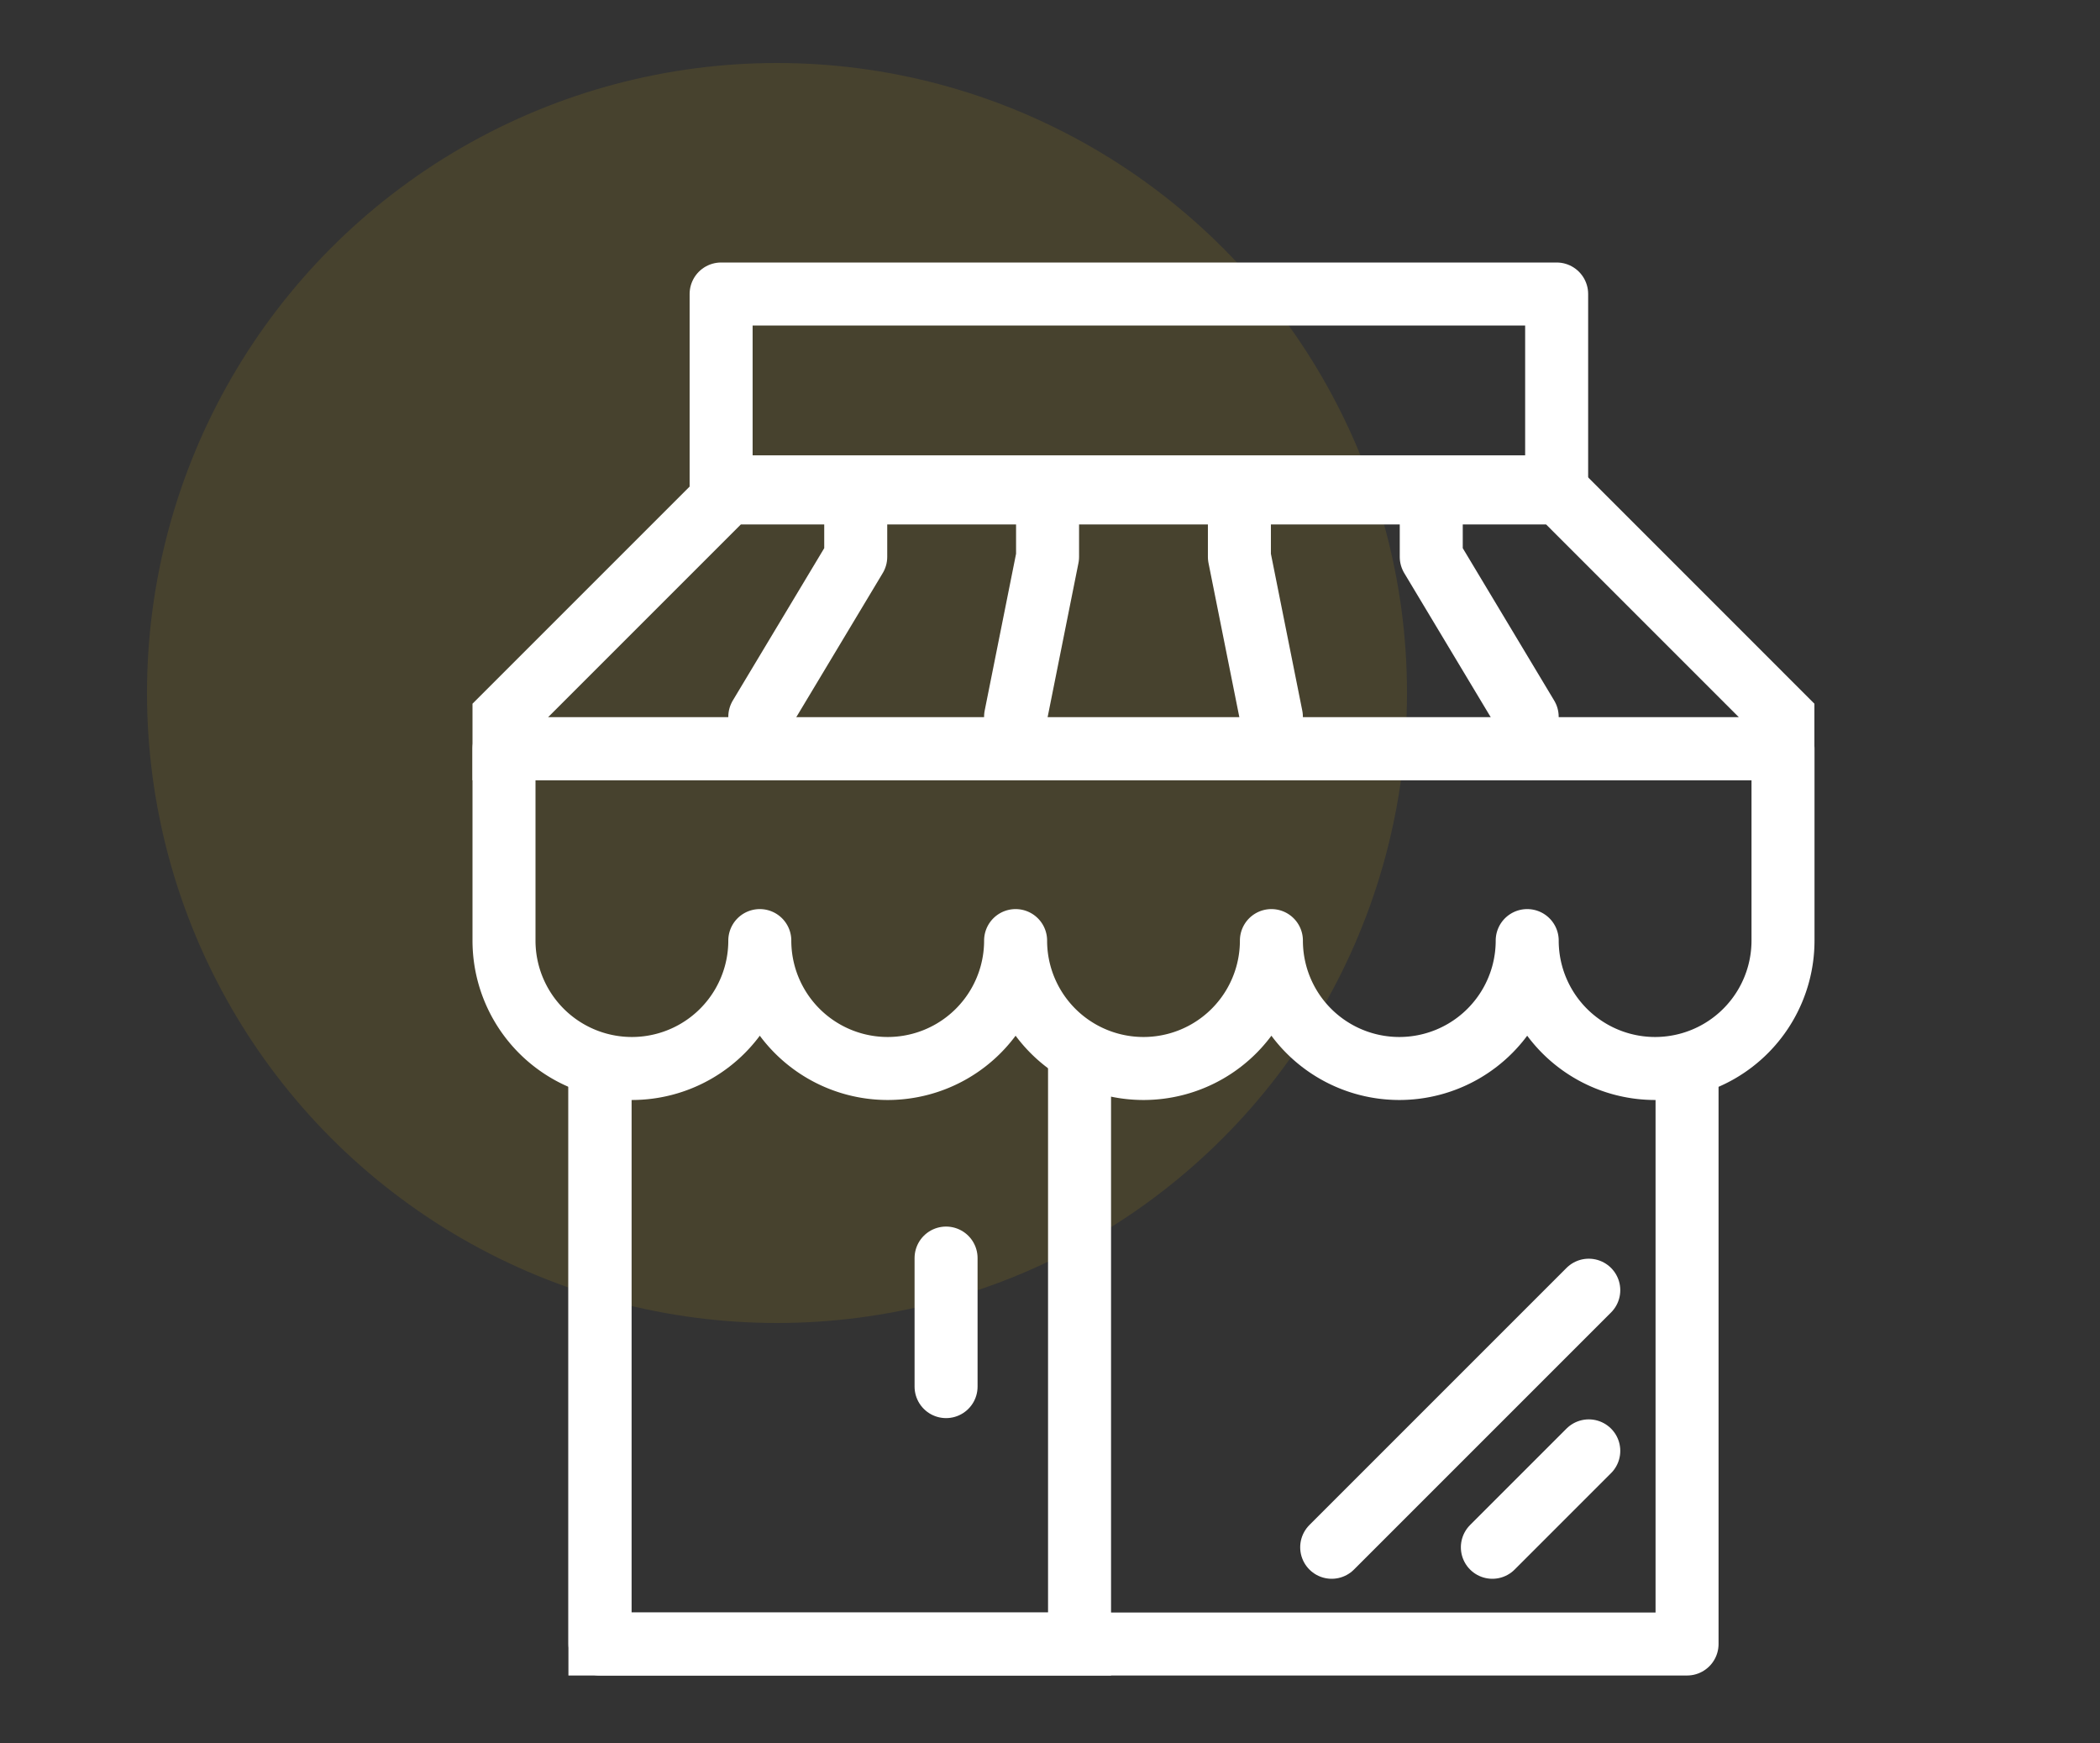 <svg xmlns="http://www.w3.org/2000/svg" width="100" height="83" viewBox="0 0 100 83">
    <rect x="0" y="0" width="100" height="83" fill="#333333" stroke="none"/>
    <g transform="translate(-719 -838)">
        <circle data-name="타원 575" cx="30" cy="30" r="30" transform="translate(726 841)" style="fill:#ffc900;opacity:.1"/>
        <g data-name="그룹 1385">
            <path data-name="패스 18313" d="M52 75.136a6.09 6.09 0 1 0 12.181 0 6.09 6.09 0 1 0 12.181 0 6.09 6.09 0 1 0 12.181 0 6.09 6.09 0 1 0 12.181 0 6.09 6.09 0 1 0 12.181 0V66H52z" transform="translate(691 807.654)" style="stroke-miterlimit:10;stroke-linejoin:round;stroke:#fff;stroke-linecap:round;stroke-width:3px;fill:none"/>
            <path data-name="패스 18314" d="M106.768 76v27.407H55V76" transform="translate(692.568 812.879)" style="stroke-miterlimit:10;stroke-linejoin:round;stroke:#fff;stroke-linecap:round;stroke-width:3px;fill:none"/>
            <path data-name="패스 18315" d="M77.839 76.147v27.782H55V76.523" transform="translate(692.568 812.357)" style="stroke-miterlimit:10;stroke:#fff;stroke-linecap:round;stroke-width:3px;fill:none"/>
            <path data-name="선 54" transform="translate(764.051 897.908)" style="stroke-miterlimit:10;stroke:#fff;stroke-linecap:round;stroke-width:3px;fill:none" d="M0 0v6.121"/>
            <path data-name="선 55" transform="translate(782.414 899.438)" style="stroke-miterlimit:10;stroke:#fff;stroke-linecap:round;stroke-width:3px;fill:none" d="M12.242 0 0 12.242"/>
            <path data-name="선 56" transform="translate(790.065 907.089)" style="stroke-miterlimit:10;stroke:#fff;stroke-linecap:round;stroke-width:3px;fill:none" d="M4.591 0 0 4.591"/>
            <path data-name="패스 18316" d="M102.245 58H62.658L52 68.658v1.523h60.9v-1.523z" transform="translate(691 803.473)" style="stroke-miterlimit:10;stroke:#fff;stroke-linecap:round;stroke-width:3px;fill:none"/>
            <path data-name="사각형 2400" transform="translate(753.339 852)" style="stroke-miterlimit:10;stroke-linejoin:round;stroke:#fff;stroke-linecap:round;stroke-width:3px;fill:none" d="M0 0h39.787v9.182H0z"/>
            <path data-name="패스 18317" d="M60 70.181v-1.523l4.568-7.613V58" transform="translate(695.181 803.473)" style="stroke-linejoin:round;stroke:#fff;stroke-linecap:round;stroke-width:3px;fill:none"/>
            <path data-name="패스 18318" d="M85.568 70.181v-1.523L81 61.045V58" transform="translate(706.155 803.473)" style="stroke-linejoin:round;stroke:#fff;stroke-linecap:round;stroke-width:3px;fill:none"/>
            <path data-name="패스 18319" d="M68 70.181v-1.523l1.523-7.613V58" transform="translate(699.361 803.473)" style="stroke-linejoin:round;stroke:#fff;stroke-linecap:round;stroke-width:3px;fill:none"/>
            <path data-name="패스 18320" d="M76.523 70.181v-1.523L75 61.045V58" transform="translate(703.019 803.473)" style="stroke-linejoin:round;stroke:#fff;stroke-linecap:round;stroke-width:3px;fill:none"/>
        </g>
    </g>
    <path data-name="사각형 2653" style="fill:none" d="M0 0h100v83H0z"/>
</svg>
